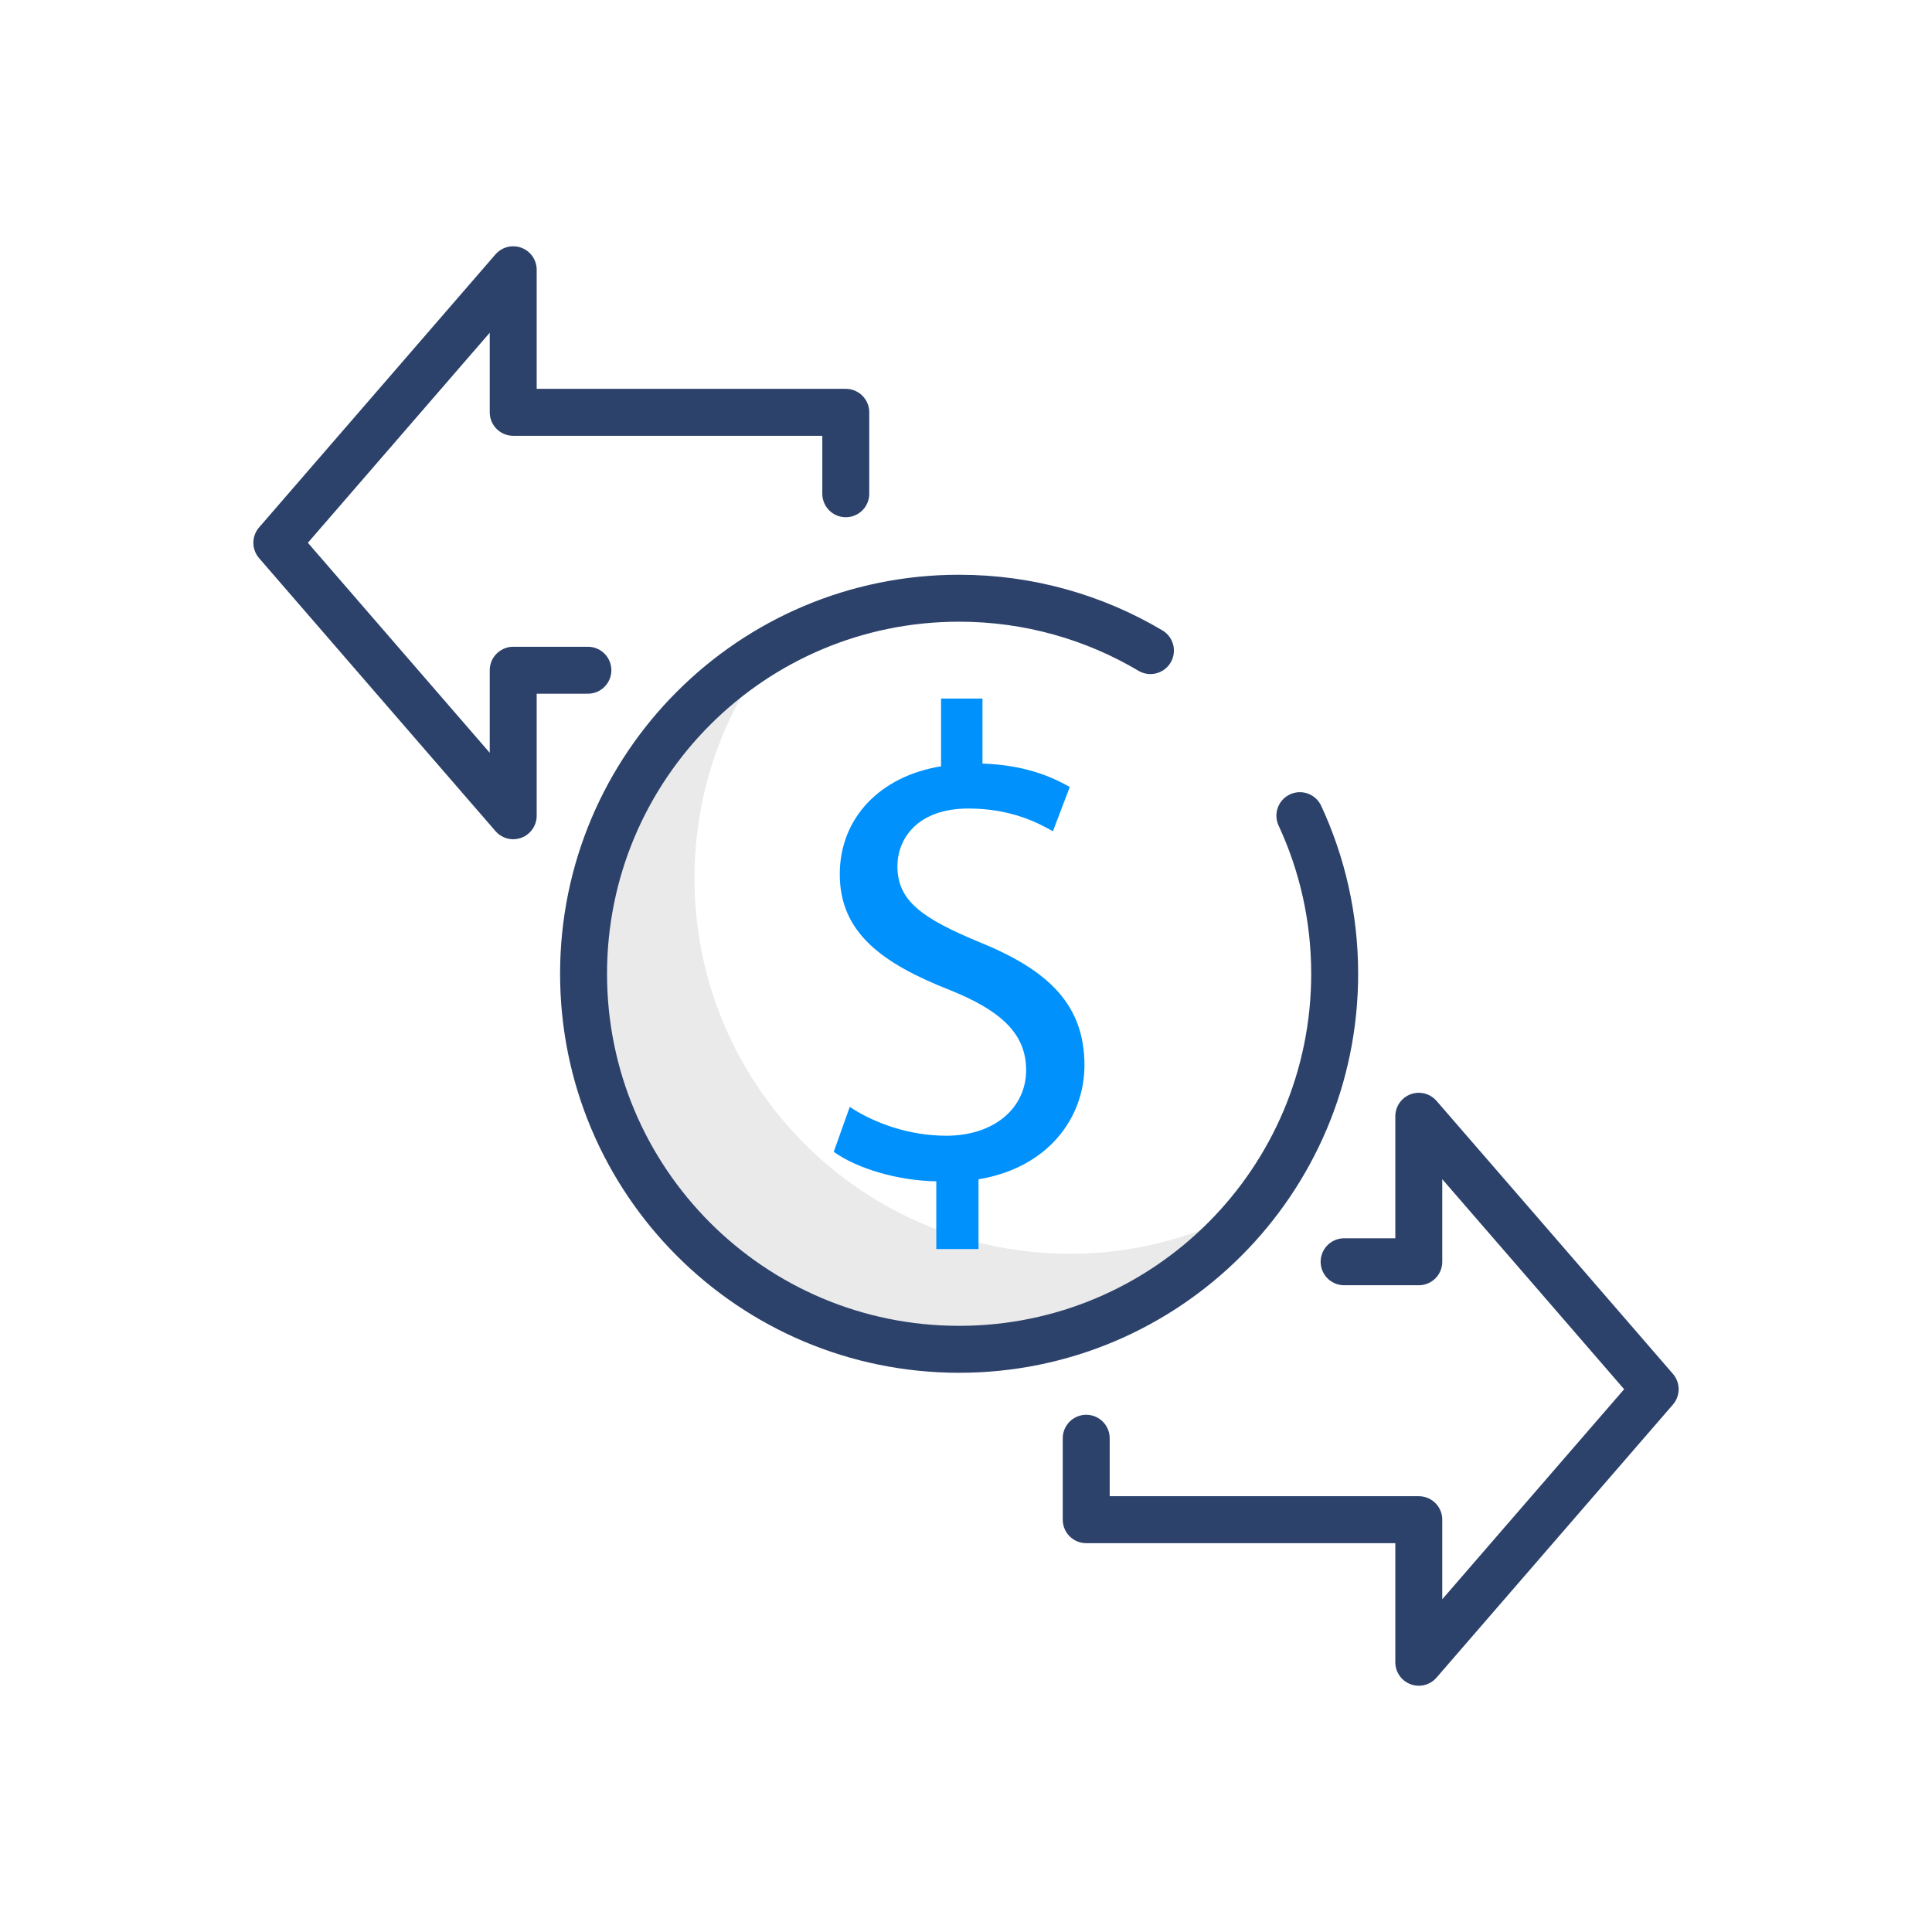 <?xml version="1.0" encoding="UTF-8"?> <svg xmlns="http://www.w3.org/2000/svg" xmlns:xlink="http://www.w3.org/1999/xlink" height="80px" style="shape-rendering:geometricPrecision; text-rendering:geometricPrecision; image-rendering:optimizeQuality; fill-rule:evenodd; clip-rule:evenodd" viewBox="0 0 80 80" width="80px" xml:space="preserve"><defs><style type="text/css"> <![CDATA[ .str0 {stroke:#2C426B;stroke-width:1.944;stroke-linecap:round;stroke-linejoin:round;stroke-miterlimit:10} .fil3 {fill:none} .fil1 {fill:none;fill-rule:nonzero} .fil2 {fill:#0091FC;fill-rule:nonzero} .fil0 {fill:#EAEAEA;fill-rule:nonzero} ]]> </style></defs><g id="Layer_x0020_1"><g id="_1203092672"><path class="fil0" d="M28.757 36.363c0,-3.729 1.315,-7.149 3.504,-9.828 -4.974,2.593 -8.374,7.789 -8.374,13.787 0,8.589 6.963,15.55 15.549,15.55 4.859,0 9.196,-2.23 12.048,-5.72 -2.149,1.12 -4.586,1.764 -7.176,1.764 -8.59,0 -15.551,-6.964 -15.551,-15.553z"></path><polyline class="fil1 str0" points="35.022,20.445 35.022,17.073 21.251,17.073 21.251,11.17 16.357,16.823 11.463,22.475 16.357,28.128 21.251,33.778 21.251,27.753 24.343,27.753 "></polyline><polyline class="fil1 str0" points="44.978,59.555 44.978,62.927 58.749,62.927 58.749,68.83 63.645,63.175 68.537,57.525 63.645,51.872 58.749,46.222 58.749,52.247 55.657,52.247 "></polyline><path class="fil1 str0" d="M53.825 33.775c0.925,1.99 1.441,4.208 1.441,6.547 0,8.589 -6.964,15.55 -15.552,15.55 -8.589,0 -15.55,-6.961 -15.55,-15.55 0,-8.588 6.961,-15.551 15.55,-15.551 2.893,0 5.604,0.791 7.923,2.168"></path><path class="fil2" d="M38.77 51.72l0 -2.804c-1.61,-0.029 -3.278,-0.529 -4.247,-1.221l0.664 -1.861c0.999,0.665 2.446,1.194 3.999,1.194 1.972,0 3.304,-1.137 3.304,-2.722 0,-1.527 -1.085,-2.472 -3.138,-3.302 -2.832,-1.112 -4.579,-2.388 -4.579,-4.803 0,-2.304 1.637,-4.054 4.194,-4.47l0 -2.806 1.715 0 0 2.693c1.668,0.056 2.808,0.502 3.614,0.972l-0.698 1.832c-0.579,-0.332 -1.717,-0.943 -3.494,-0.943 -2.141,0 -2.944,1.275 -2.944,2.388 0,1.444 1.027,2.164 3.442,3.165 2.86,1.165 4.303,2.608 4.303,5.081 0,2.191 -1.526,4.247 -4.387,4.719l0 2.888 -1.748 0z"></path></g></g><rect class="fil3" height="70" width="70" x="5" y="5"></rect></svg> 